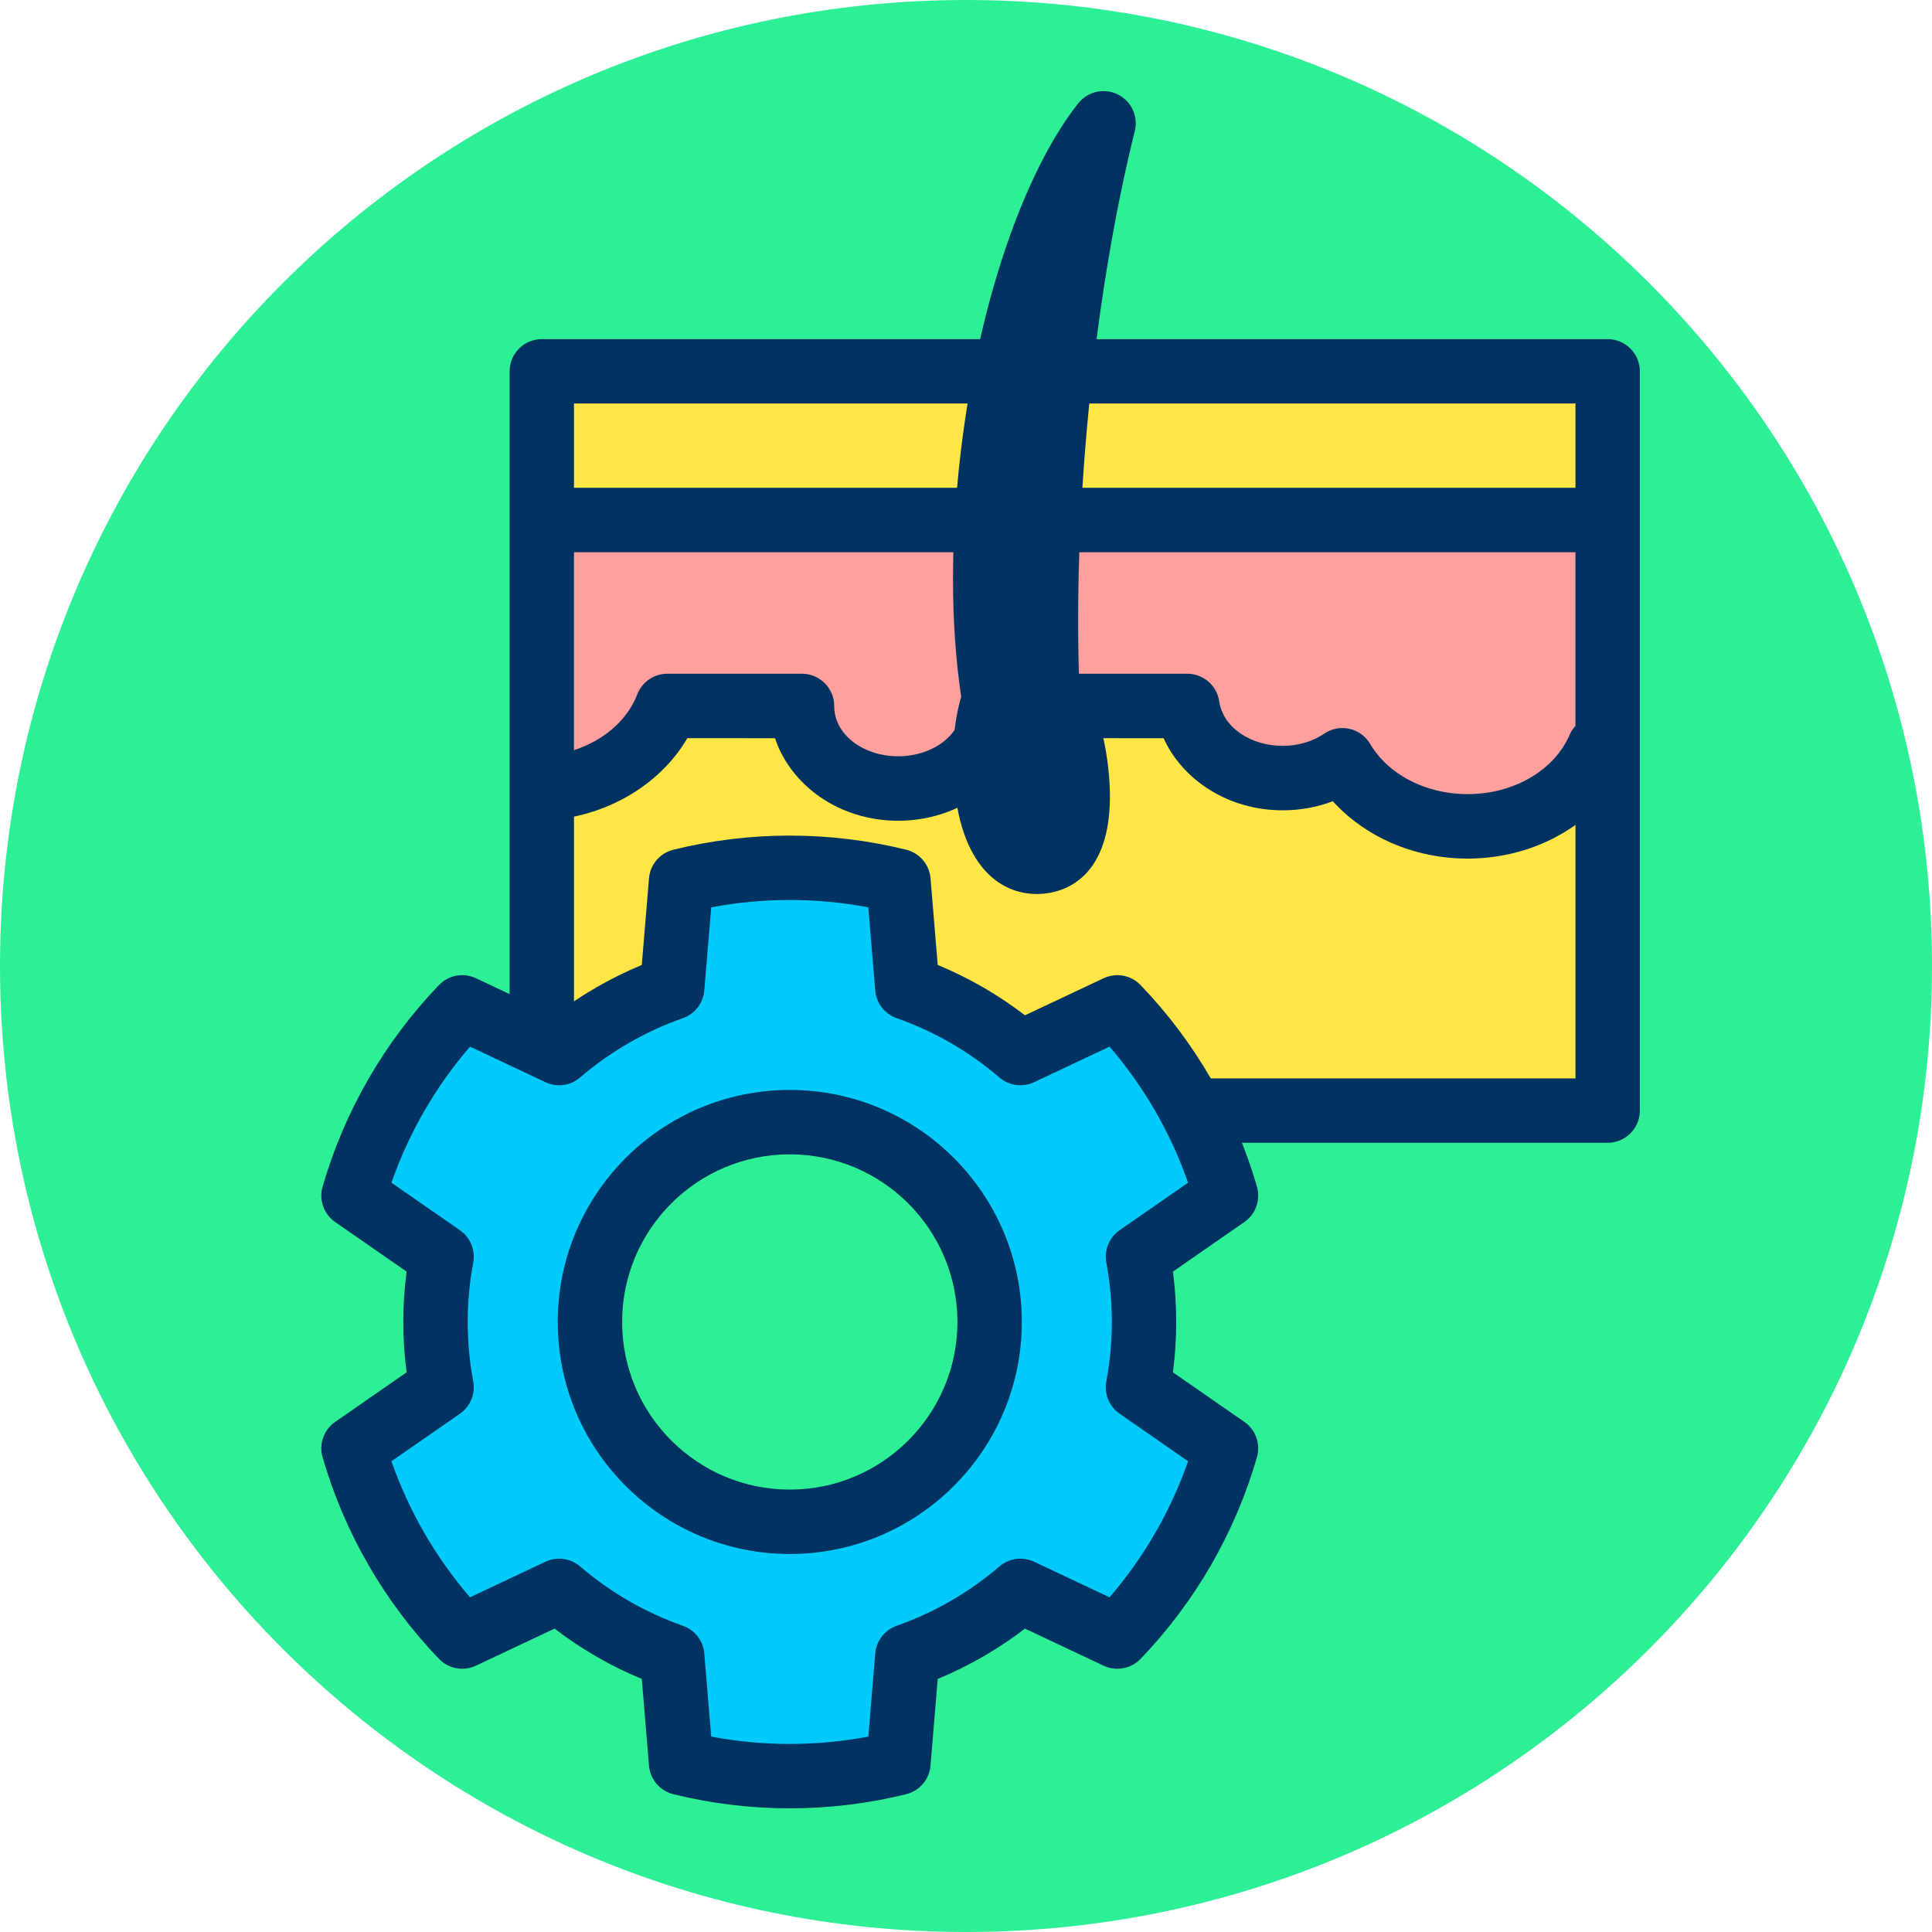 <?xml version="1.0" encoding="UTF-8" standalone="no"?>
<!DOCTYPE svg PUBLIC "-//W3C//DTD SVG 1.1//EN" "http://www.w3.org/Graphics/SVG/1.1/DTD/svg11.dtd">
<svg width="100%" height="100%" viewBox="0 0 120 120" version="1.1" xmlns="http://www.w3.org/2000/svg" xmlns:xlink="http://www.w3.org/1999/xlink" xml:space="preserve" xmlns:serif="http://www.serif.com/" style="fill-rule:evenodd;clip-rule:evenodd;stroke-linejoin:round;stroke-miterlimit:2;">
    <g transform="matrix(1,0,0,1,-154.583,-6.996)">
        <g id="_2-1" serif:id="2-1" transform="matrix(1,0,0,1,154.583,6.996)">
            <rect x="0" y="0" width="120" height="120" style="fill:none;"/>
            <g transform="matrix(-1,0,0,1,60,120)">
                <path d="M0,-120C-33.137,-120 -60,-93.137 -60,-60C-60,-26.863 -33.137,0 0,0C33.137,0 60,-26.863 60,-60C60,-93.137 33.137,-120 0,-120" style="fill:rgb(45,240,150);fill-rule:nonzero;"/>
                <clipPath id="_clip1">
                    <path d="M0,-120C-33.137,-120 -60,-93.137 -60,-60C-60,-26.863 -33.137,0 0,0C33.137,0 60,-26.863 60,-60C60,-93.137 33.137,-120 0,-120" clip-rule="nonzero"/>
                </clipPath>
                <g clip-path="url(#_clip1)">
                    <g transform="matrix(-0.722,0,0,0.619,35.532,-130.069)">
                        <g transform="matrix(0.691,0,0,8.632,-77.918,-408.495)">
                            <rect x="131.17" y="53.524" width="132.698" height="8.593" style="fill:rgb(255,230,70);"/>
                            <clipPath id="_clip2">
                                <rect x="131.17" y="53.524" width="132.698" height="8.593"/>
                            </clipPath>
                            <g clip-path="url(#_clip2)">
                                <g transform="matrix(1.447,0,0,0.116,-82.096,48.047)">
                                    <path d="M135.273,80.753L131.17,80.753L131.17,62.118L263.867,62.118L263.867,80.753L258.825,80.753C257.234,85.556 252.705,89.025 247.371,89.025C243.78,89.025 240.554,87.453 238.344,84.961C236.635,89.546 232.214,92.817 227.035,92.817C222.334,92.817 218.256,90.121 216.267,86.192C214.856,87.311 213.072,87.98 211.133,87.98C206.922,87.98 203.441,84.826 202.926,80.753L186.317,80.753C186.317,85.319 182.61,89.025 178.045,89.025C173.479,89.025 169.773,85.319 169.773,80.753L158.182,80.753C156.591,85.556 152.061,89.025 146.728,89.025C141.394,89.025 136.864,85.556 135.273,80.753Z" style="fill:rgb(255,159,158);"/>
                                </g>
                                <g transform="matrix(1.447,0,0,0.116,-82.096,48.047)">
                                    <path d="M133.546,83.982C135.99,88.834 140.945,92.255 146.728,92.255C152.51,92.255 157.466,88.834 159.909,83.982C159.908,83.983 167.451,83.983 167.451,83.983C168.785,88.688 172.956,92.255 178.045,92.255C183.134,92.255 187.304,88.688 188.638,83.982C188.638,83.983 200.885,83.983 200.885,83.983C202.501,88.15 206.43,91.209 211.133,91.209C212.667,91.209 214.125,90.882 215.445,90.3C218.142,93.768 222.318,96.046 227.035,96.046C232.037,96.046 236.422,93.487 239.095,89.657C241.448,91.288 244.297,92.255 247.371,92.255C253.153,92.255 258.109,88.834 260.552,83.982C260.552,83.983 263.867,83.983 263.867,83.983C265.397,83.983 266.637,82.537 266.637,80.753L266.637,62.118C266.637,60.334 265.397,58.888 263.867,58.888L131.17,58.888C129.64,58.888 128.4,60.334 128.4,62.118L128.4,80.753C128.4,82.537 129.64,83.983 131.17,83.983L133.546,83.982ZM137.856,79.59C137.444,78.345 136.417,77.524 135.273,77.524L133.939,77.524C133.939,77.524 133.939,65.347 133.939,65.347C133.939,65.347 261.098,65.347 261.098,65.347C261.098,65.347 261.098,77.524 261.098,77.524C261.098,77.524 258.825,77.524 258.825,77.524C257.681,77.524 256.654,78.345 256.242,79.59C255.02,83.277 251.466,85.796 247.371,85.796C244.551,85.796 242.005,84.597 240.269,82.639C239.616,81.903 238.695,81.587 237.804,81.793C236.913,81.999 236.166,82.702 235.804,83.674C234.489,87.202 231.02,89.587 227.035,89.587C223.393,89.587 220.193,87.593 218.651,84.55C218.262,83.782 217.618,83.235 216.871,83.041C216.124,82.846 215.342,83.02 214.709,83.522C213.727,84.3 212.482,84.75 211.133,84.75C208.399,84.75 206,82.926 205.666,80.282C205.466,78.698 204.3,77.524 202.926,77.524L186.317,77.524C184.787,77.524 183.547,78.97 183.547,80.753C183.547,83.685 180.977,85.796 178.045,85.796C175.113,85.796 172.542,83.685 172.542,80.753C172.542,78.97 171.302,77.524 169.773,77.524L158.182,77.524C157.038,77.524 156.011,78.345 155.599,79.59C154.377,83.277 150.823,85.796 146.728,85.796C142.632,85.796 139.078,83.277 137.856,79.59Z" style="fill:rgb(0,51,97);"/>
                                </g>
                            </g>
                        </g>
                        <g transform="matrix(0.691,0,0,8.632,-77.918,-408.495)">
                            <path d="M267.874,53.524C267.874,53.318 266.08,53.15 263.867,53.15L131.17,53.15C128.957,53.15 127.163,53.318 127.163,53.524L127.163,62.118C127.163,62.324 128.957,62.492 131.17,62.492L263.867,62.492C266.08,62.492 267.874,62.324 267.874,62.118L267.874,53.524ZM259.861,53.898L259.861,61.744C259.861,61.744 135.176,61.744 135.176,61.744C135.176,61.744 135.176,53.898 135.176,53.898L259.861,53.898Z" style="fill:rgb(0,51,97);"/>
                        </g>
                        <g transform="matrix(0.571,0,0,0.811,-43.586,15.427)">
                            <path d="M166.776,87.588C164.99,78.673 164.892,67.295 166.898,55.183C169.735,38.058 176.081,23.679 183.243,16.291C180.027,26.901 177.442,39.641 175.935,53.428C174.663,65.069 174.306,76.125 174.741,85.904C176.831,88.081 178.529,91.965 179.137,96.537C180.119,103.917 177.894,107.099 174.172,107.595C170.449,108.09 166.629,105.712 165.647,98.333C165.087,94.128 165.569,90.244 166.776,87.588Z" style="fill:rgb(0,51,97);"/>
                        </g>
                        <g transform="matrix(0.571,0,0,0.811,-43.586,15.427)">
                            <path d="M161.799,87.252C160.692,90.289 160.239,94.376 160.823,98.766C162.282,109.727 169.418,112.264 174.948,111.528C180.352,110.808 185.386,106.816 183.961,96.105C183.331,91.376 181.612,87.294 179.542,84.595C179.192,75.258 179.566,64.787 180.768,53.784C182.25,40.222 184.788,27.689 187.951,17.253C188.503,15.434 187.436,13.546 185.388,12.717C183.341,11.888 180.867,12.343 179.446,13.809C171.917,21.577 165.072,36.643 162.09,54.646C160.083,66.759 160.131,78.165 161.799,87.252Z" style="fill:rgb(0,51,97);"/>
                        </g>
                    </g>
                    <g transform="matrix(-1.879,-1.26848e-16,-1.26848e-16,1.879,362.359,-146.38)">
                        <path d="M190.614,43.161C188.254,42.579 185.789,42.579 183.429,43.161L183.136,46.691C181.767,47.173 180.499,47.904 179.397,48.849L176.193,47.338C174.51,49.091 173.277,51.226 172.601,53.56L175.512,55.58C175.244,57.006 175.244,58.47 175.512,59.896L172.601,61.915C173.277,64.25 174.51,66.385 176.193,68.137L179.397,66.626C180.499,67.571 181.767,68.303 183.136,68.785L183.429,72.315C185.789,72.896 188.254,72.896 190.614,72.315L190.907,68.785C192.276,68.303 193.544,67.571 194.645,66.626L197.849,68.137C199.533,66.385 200.765,64.25 201.442,61.915L198.531,59.896C198.799,58.47 198.799,57.006 198.531,55.58L201.442,53.56C200.765,51.226 199.533,49.091 197.849,47.338L194.645,48.849C193.544,47.904 192.276,47.173 190.907,46.691L190.614,43.161ZM187.021,51.132C190.667,51.132 193.627,54.092 193.627,57.738C193.627,61.384 190.667,64.344 187.021,64.344C183.375,64.344 180.416,61.384 180.416,57.738C180.416,54.092 183.375,51.132 187.021,51.132Z" style="fill:rgb(0,202,251);"/>
                    </g>
                    <g transform="matrix(-1.879,-1.26848e-16,-1.26848e-16,1.879,362.359,-146.38)">
                        <path d="M191.674,43.073C191.636,42.617 191.312,42.237 190.868,42.127C188.341,41.505 185.701,41.505 183.174,42.127C182.731,42.237 182.406,42.617 182.368,43.073L182.13,45.937C181.101,46.363 180.131,46.923 179.246,47.601C179.247,47.601 176.647,46.376 176.647,46.376C176.234,46.181 175.742,46.271 175.426,46.601C173.623,48.478 172.303,50.764 171.579,53.264C171.451,53.703 171.619,54.174 171.994,54.435L174.356,56.073C174.21,57.178 174.21,58.298 174.356,59.403C174.356,59.403 171.994,61.041 171.994,61.041C171.619,61.301 171.451,61.773 171.579,62.212C172.303,64.711 173.623,66.998 175.426,68.875C175.742,69.204 176.234,69.295 176.647,69.1L179.247,67.874C180.131,68.553 181.101,69.112 182.13,69.539C182.13,69.539 182.368,72.403 182.368,72.403C182.406,72.859 182.731,73.239 183.174,73.349C185.701,73.971 188.341,73.971 190.868,73.349C191.312,73.239 191.636,72.859 191.674,72.403L191.912,69.539C192.942,69.112 193.912,68.553 194.796,67.874C194.796,67.874 197.395,69.1 197.395,69.1C197.809,69.295 198.3,69.204 198.617,68.875C200.42,66.998 201.74,64.711 202.464,62.212C202.591,61.773 202.424,61.301 202.048,61.041L199.687,59.403C199.832,58.298 199.832,57.178 199.687,56.073C199.687,56.073 202.048,54.435 202.048,54.435C202.424,54.174 202.591,53.703 202.464,53.264C201.74,50.764 200.42,48.478 198.617,46.601C198.3,46.271 197.809,46.181 197.395,46.376L194.796,47.601C193.912,46.923 192.942,46.363 191.912,45.936C191.912,45.937 191.674,43.073 191.674,43.073ZM189.618,44.033L189.846,46.779C189.881,47.197 190.158,47.556 190.554,47.695C191.798,48.133 192.951,48.798 193.952,49.657C194.271,49.93 194.72,49.991 195.099,49.812L197.592,48.637C198.731,49.96 199.612,51.486 200.188,53.134C200.188,53.134 197.924,54.705 197.924,54.705C197.58,54.944 197.408,55.363 197.485,55.776C197.728,57.073 197.728,58.403 197.485,59.7C197.408,60.112 197.58,60.532 197.924,60.771L200.188,62.342C199.612,63.99 198.731,65.516 197.592,66.839C197.592,66.839 195.099,65.664 195.099,65.664C194.72,65.485 194.271,65.545 193.952,65.818C192.951,66.677 191.798,67.343 190.554,67.781C190.158,67.92 189.881,68.278 189.846,68.697L189.618,71.443C187.902,71.768 186.141,71.768 184.425,71.443C184.425,71.443 184.196,68.697 184.196,68.697C184.162,68.278 183.885,67.92 183.489,67.781C182.244,67.343 181.092,66.677 180.09,65.818C179.772,65.545 179.323,65.485 178.943,65.664L176.451,66.839C175.311,65.516 174.431,63.99 173.854,62.342C173.854,62.342 176.118,60.771 176.118,60.771C176.463,60.532 176.635,60.112 176.558,59.7C176.315,58.403 176.315,57.073 176.558,55.776C176.635,55.363 176.463,54.944 176.118,54.705L173.854,53.134C174.431,51.486 175.311,49.96 176.451,48.637C176.451,48.637 178.943,49.812 178.943,49.812C179.323,49.991 179.772,49.93 180.09,49.657C181.092,48.798 182.244,48.133 183.489,47.695C183.885,47.556 184.162,47.197 184.196,46.779L184.425,44.033C186.14,43.708 187.902,43.708 189.618,44.033L189.618,44.033ZM187.021,50.068C182.788,50.068 179.351,53.505 179.351,57.738C179.351,61.971 182.788,65.408 187.021,65.408C191.255,65.408 194.692,61.971 194.692,57.738C194.692,53.505 191.255,50.068 187.021,50.068ZM187.021,52.197C190.08,52.197 192.563,54.68 192.563,57.738C192.563,60.796 190.08,63.279 187.021,63.279C183.963,63.279 181.48,60.796 181.48,57.738C181.48,54.68 183.963,52.197 187.021,52.197Z" style="fill:rgb(0,51,97);"/>
                    </g>
                </g>
            </g>
        </g>
    </g>
</svg>
